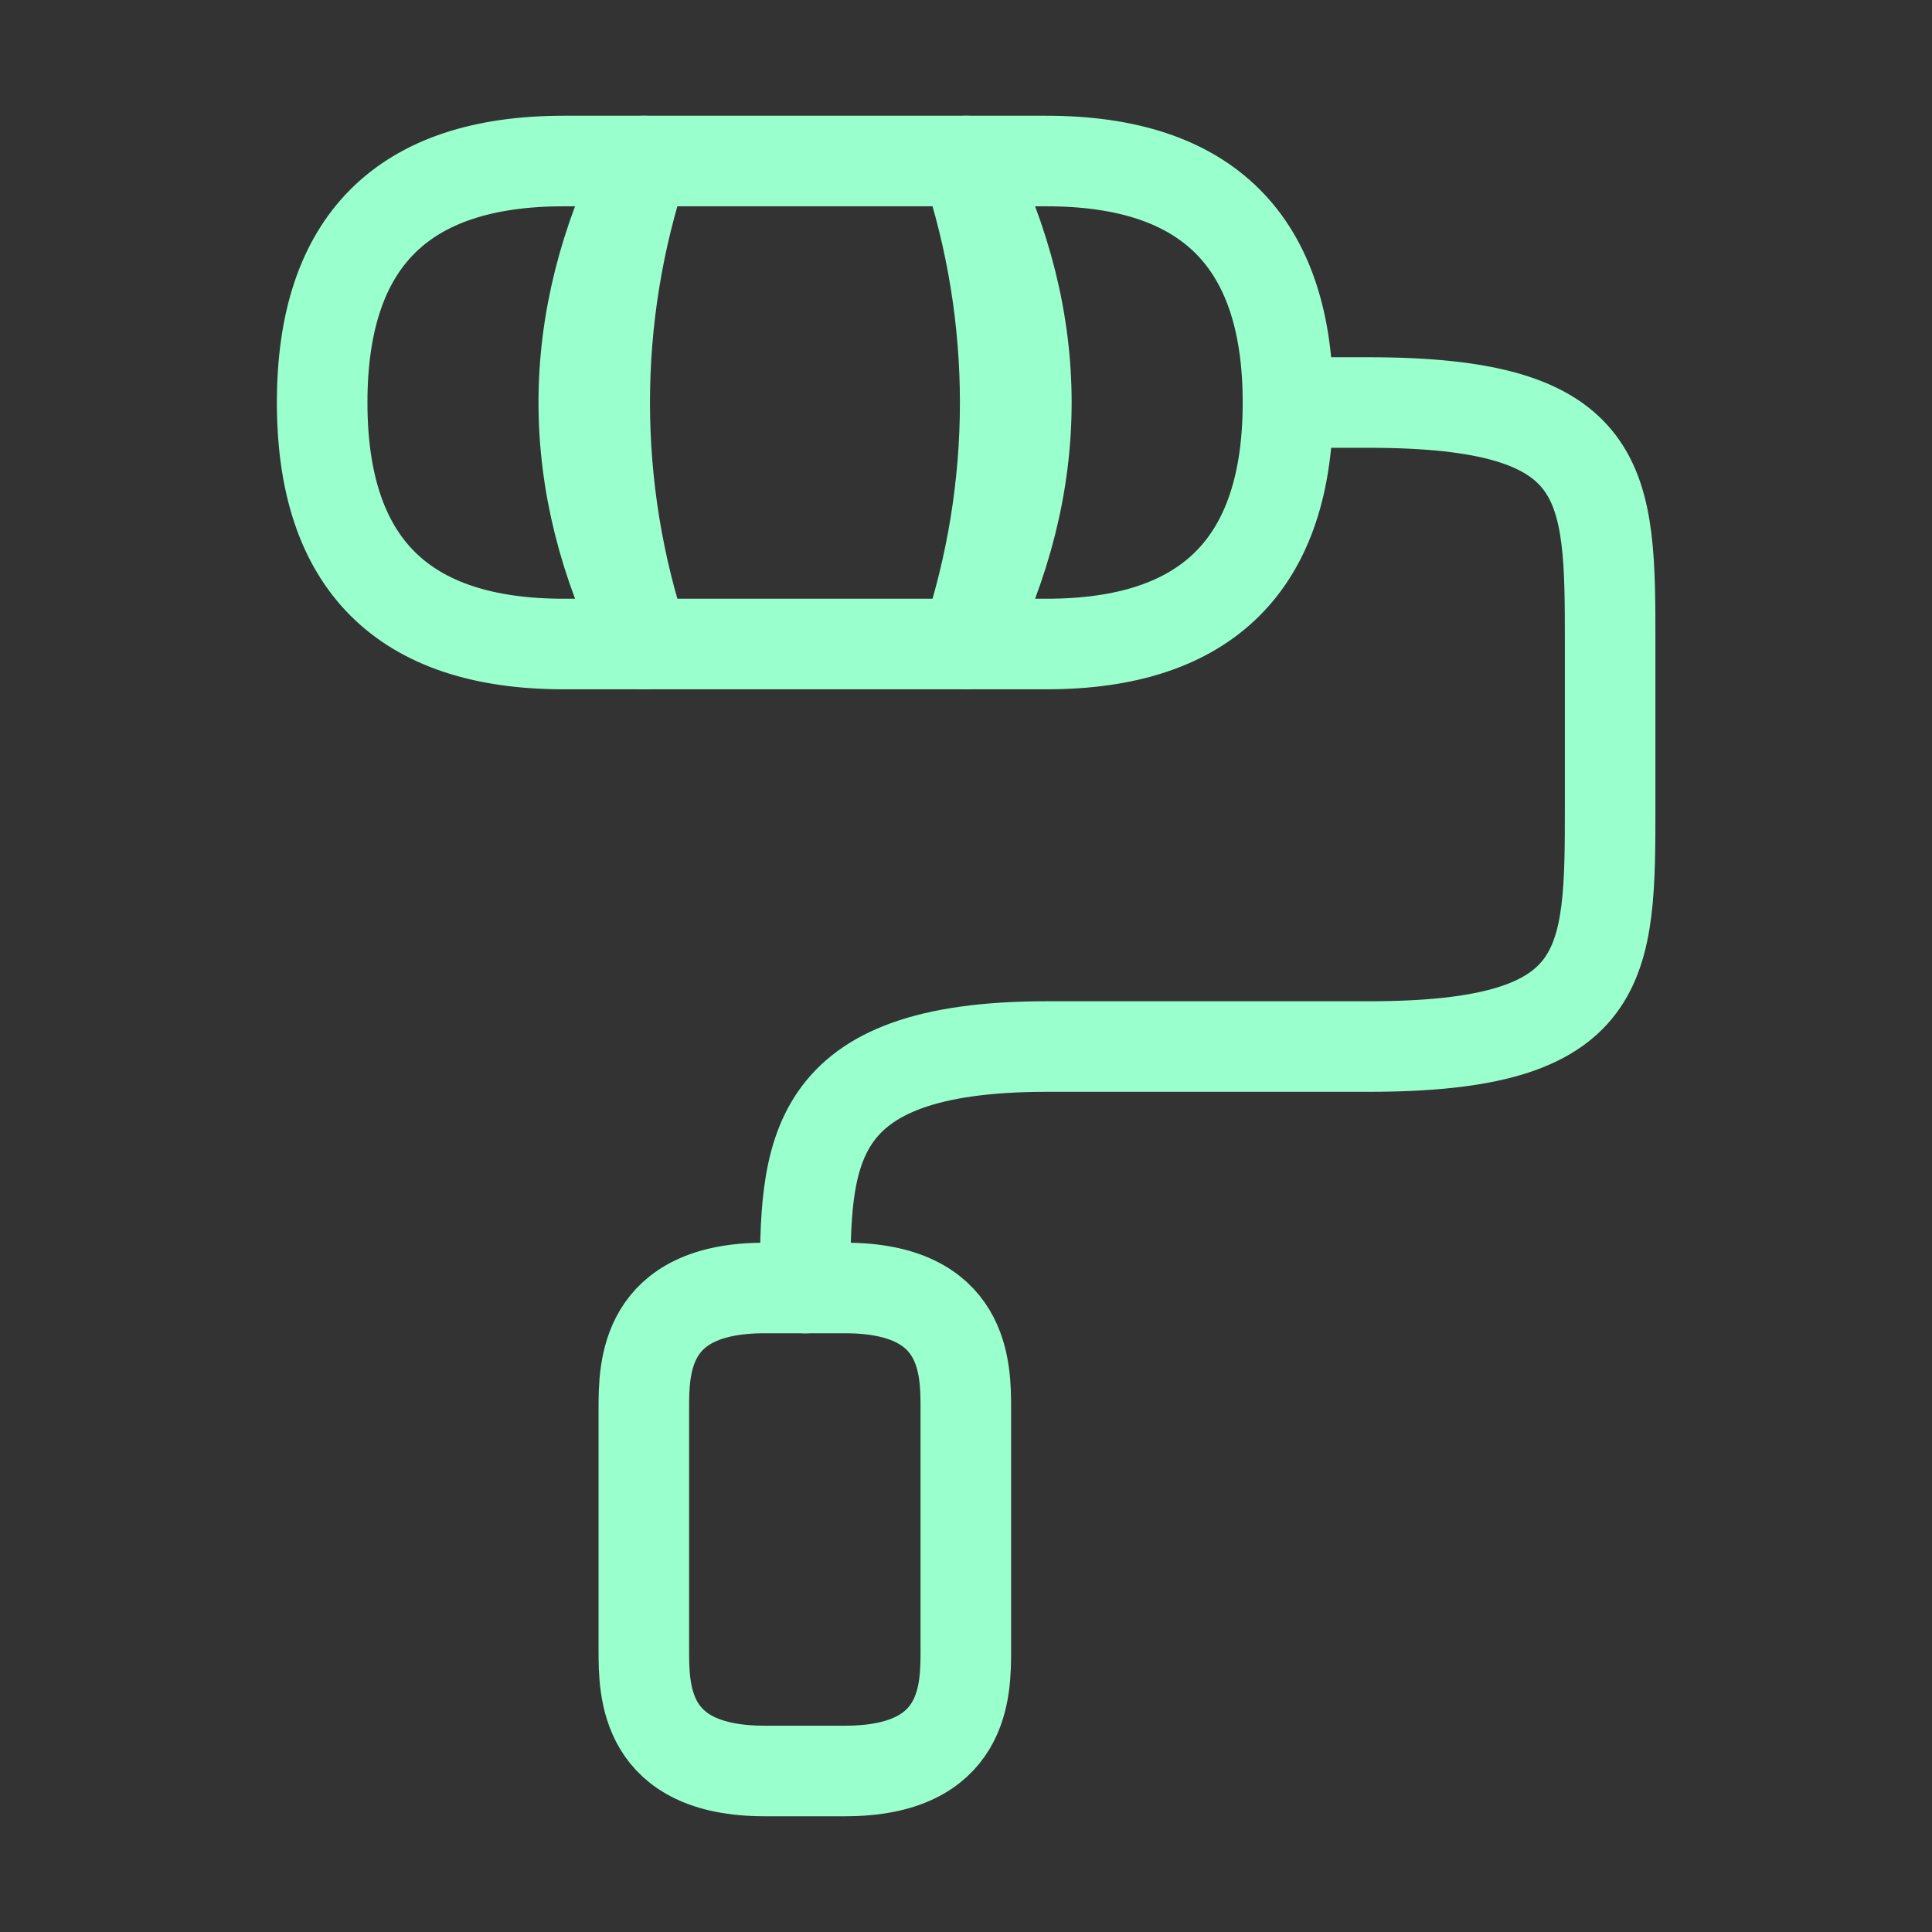 <svg width="32" height="32" viewBox="0 0 32 32" fill="none" xmlns="http://www.w3.org/2000/svg">
<rect x="0" y="0" width="32" height="32" fill="#333333" stroke="none"/>
<g id="vuesax/linear/brush">
<g id="brush">
<path id="Vector" d="M13.336 21.334C13.336 19.12 13.336 17.334 17.336 17.334H22.669C26.669 17.334 26.669 16 26.669 13.334V10.667C26.669 8 26.669 6.667 22.669 6.667H21.336" stroke="#99FFCC" stroke-width="1.5" stroke-linecap="round" stroke-linejoin="round"/>
<path id="Vector_2" d="M15.999 2.667H10.666C9.799 5.267 9.799 8.067 10.666 10.667H15.999C16.866 8.067 16.866 5.267 15.999 2.667Z" stroke="#99FFCC" stroke-width="1.5" stroke-linecap="round" stroke-linejoin="round"/>
<path id="Vector_3" d="M10.669 2.667H9.336C6.669 2.667 5.336 4 5.336 6.667C5.336 9.334 6.669 10.667 9.336 10.667H10.669C9.336 8 9.336 5.334 10.669 2.667Z" stroke="#99FFCC" stroke-width="1.5" stroke-linecap="round" stroke-linejoin="round"/>
<path id="Vector_4" d="M17.333 2.667H16C17.333 5.334 17.333 8 16 10.667H17.333C20 10.667 21.333 9.334 21.333 6.667C21.333 4 20 2.667 17.333 2.667Z" stroke="#99FFCC" stroke-width="1.5" stroke-linecap="round" stroke-linejoin="round"/>
<path id="Vector_5" d="M12.664 29.333H13.997C15.997 29.333 15.997 28 15.997 27.333V23.333C15.997 22.666 15.997 21.333 13.997 21.333H12.664C10.664 21.333 10.664 22.666 10.664 23.333V27.333C10.664 28 10.664 29.333 12.664 29.333Z" stroke="#99FFCC" stroke-width="1.5" stroke-linecap="round" stroke-linejoin="round"/>
</g>
</g>
</svg>

